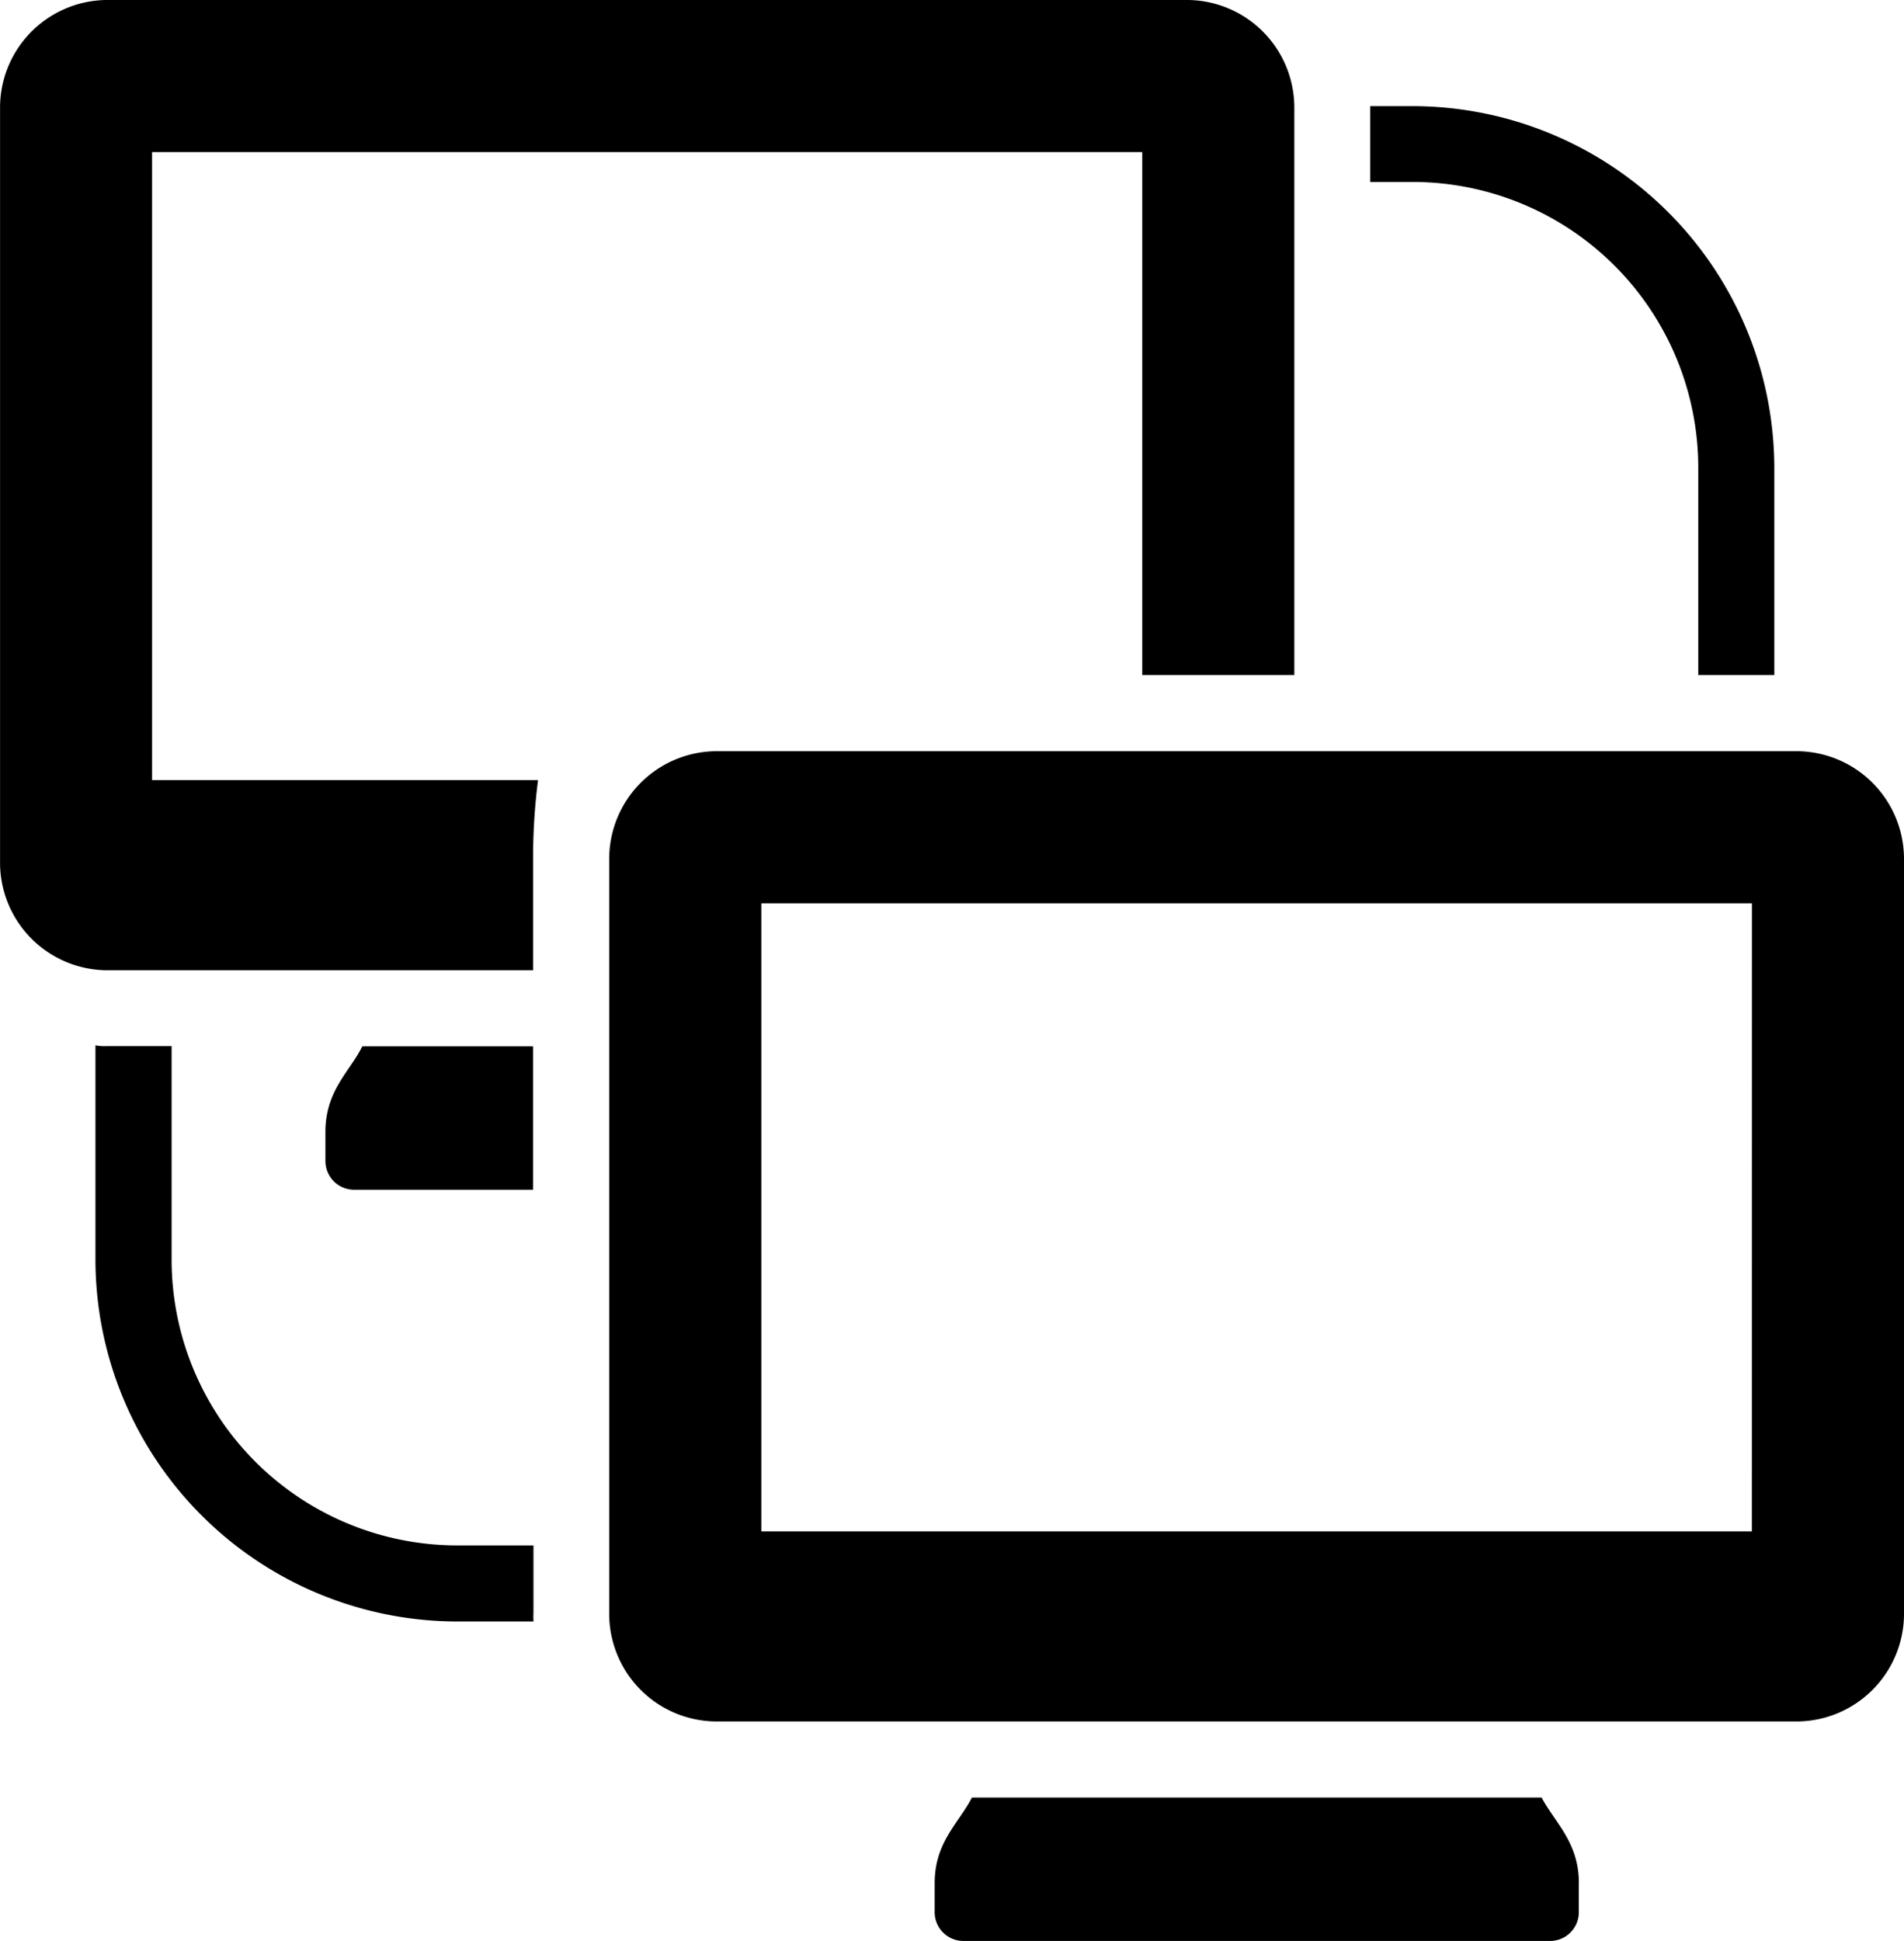<svg xmlns="http://www.w3.org/2000/svg" width="31.976" height="32.589" viewBox="0 0 31.976 32.589">
  <g id="Group_500" data-name="Group 500" transform="translate(-10171.79 -4910)">
    <path id="Path_705" data-name="Path 705" d="M182.919,300.65v2.408h-3.008a.482.482,0,0,1-.479-.479v-.492c0-.69.4-1,.62-1.437Z" transform="translate(9997.823 4626.918)"/>
    <path id="Path_706" data-name="Path 706" d="M110.774,15.846H92.6a1.807,1.807,0,0,0-1.782,1.82V30.317a1.807,1.807,0,0,0,1.782,1.82H99.77V30.279a10.169,10.169,0,0,1,.083-1.335H93.371V18.4H110v8.781h2.554V17.666a1.807,1.807,0,0,0-1.782-1.82Z" transform="translate(10080.973 4894.154)"/>
    <path id="Path_707" data-name="Path 707" d="M124.165,310.117h-1.284a6.083,6.083,0,0,1-6.073-6.073v-3.6a.845.845,0,0,0,.179.013h1.1v3.583a4.8,4.8,0,0,0,4.8,4.8h1.277v1.137A1.052,1.052,0,0,0,124.165,310.117Z" transform="translate(10056.585 4627.108)"/>
    <path id="Path_708" data-name="Path 708" d="M470.713,50.81v3.48h-1.277V50.81a4.8,4.8,0,0,0-4.8-4.8h-.709V44.737h.709A6.083,6.083,0,0,1,470.713,50.81Z" transform="translate(9730.875 4867.045)"/>
    <path id="Path_709" data-name="Path 709" d="M356.107,506.554v.492a.482.482,0,0,1-.479.479h-9.86a.482.482,0,0,1-.479-.479v-.492c0-.687.4-1,.626-1.437h9.567c.223.423.626.75.626,1.437Z" transform="translate(9842.198 4435.064)"/>
    <path id="Path_710" data-name="Path 710" d="M276.629,220.32H258.46a1.809,1.809,0,0,0-1.788,1.82v12.651a1.808,1.808,0,0,0,1.788,1.82h18.169a1.809,1.809,0,0,0,1.788-1.82V222.14a1.809,1.809,0,0,0-1.788-1.82Zm-.767,13.1H259.227V222.874h16.636Z" transform="translate(9925.349 4702.293)"/>
  </g>
</svg>
